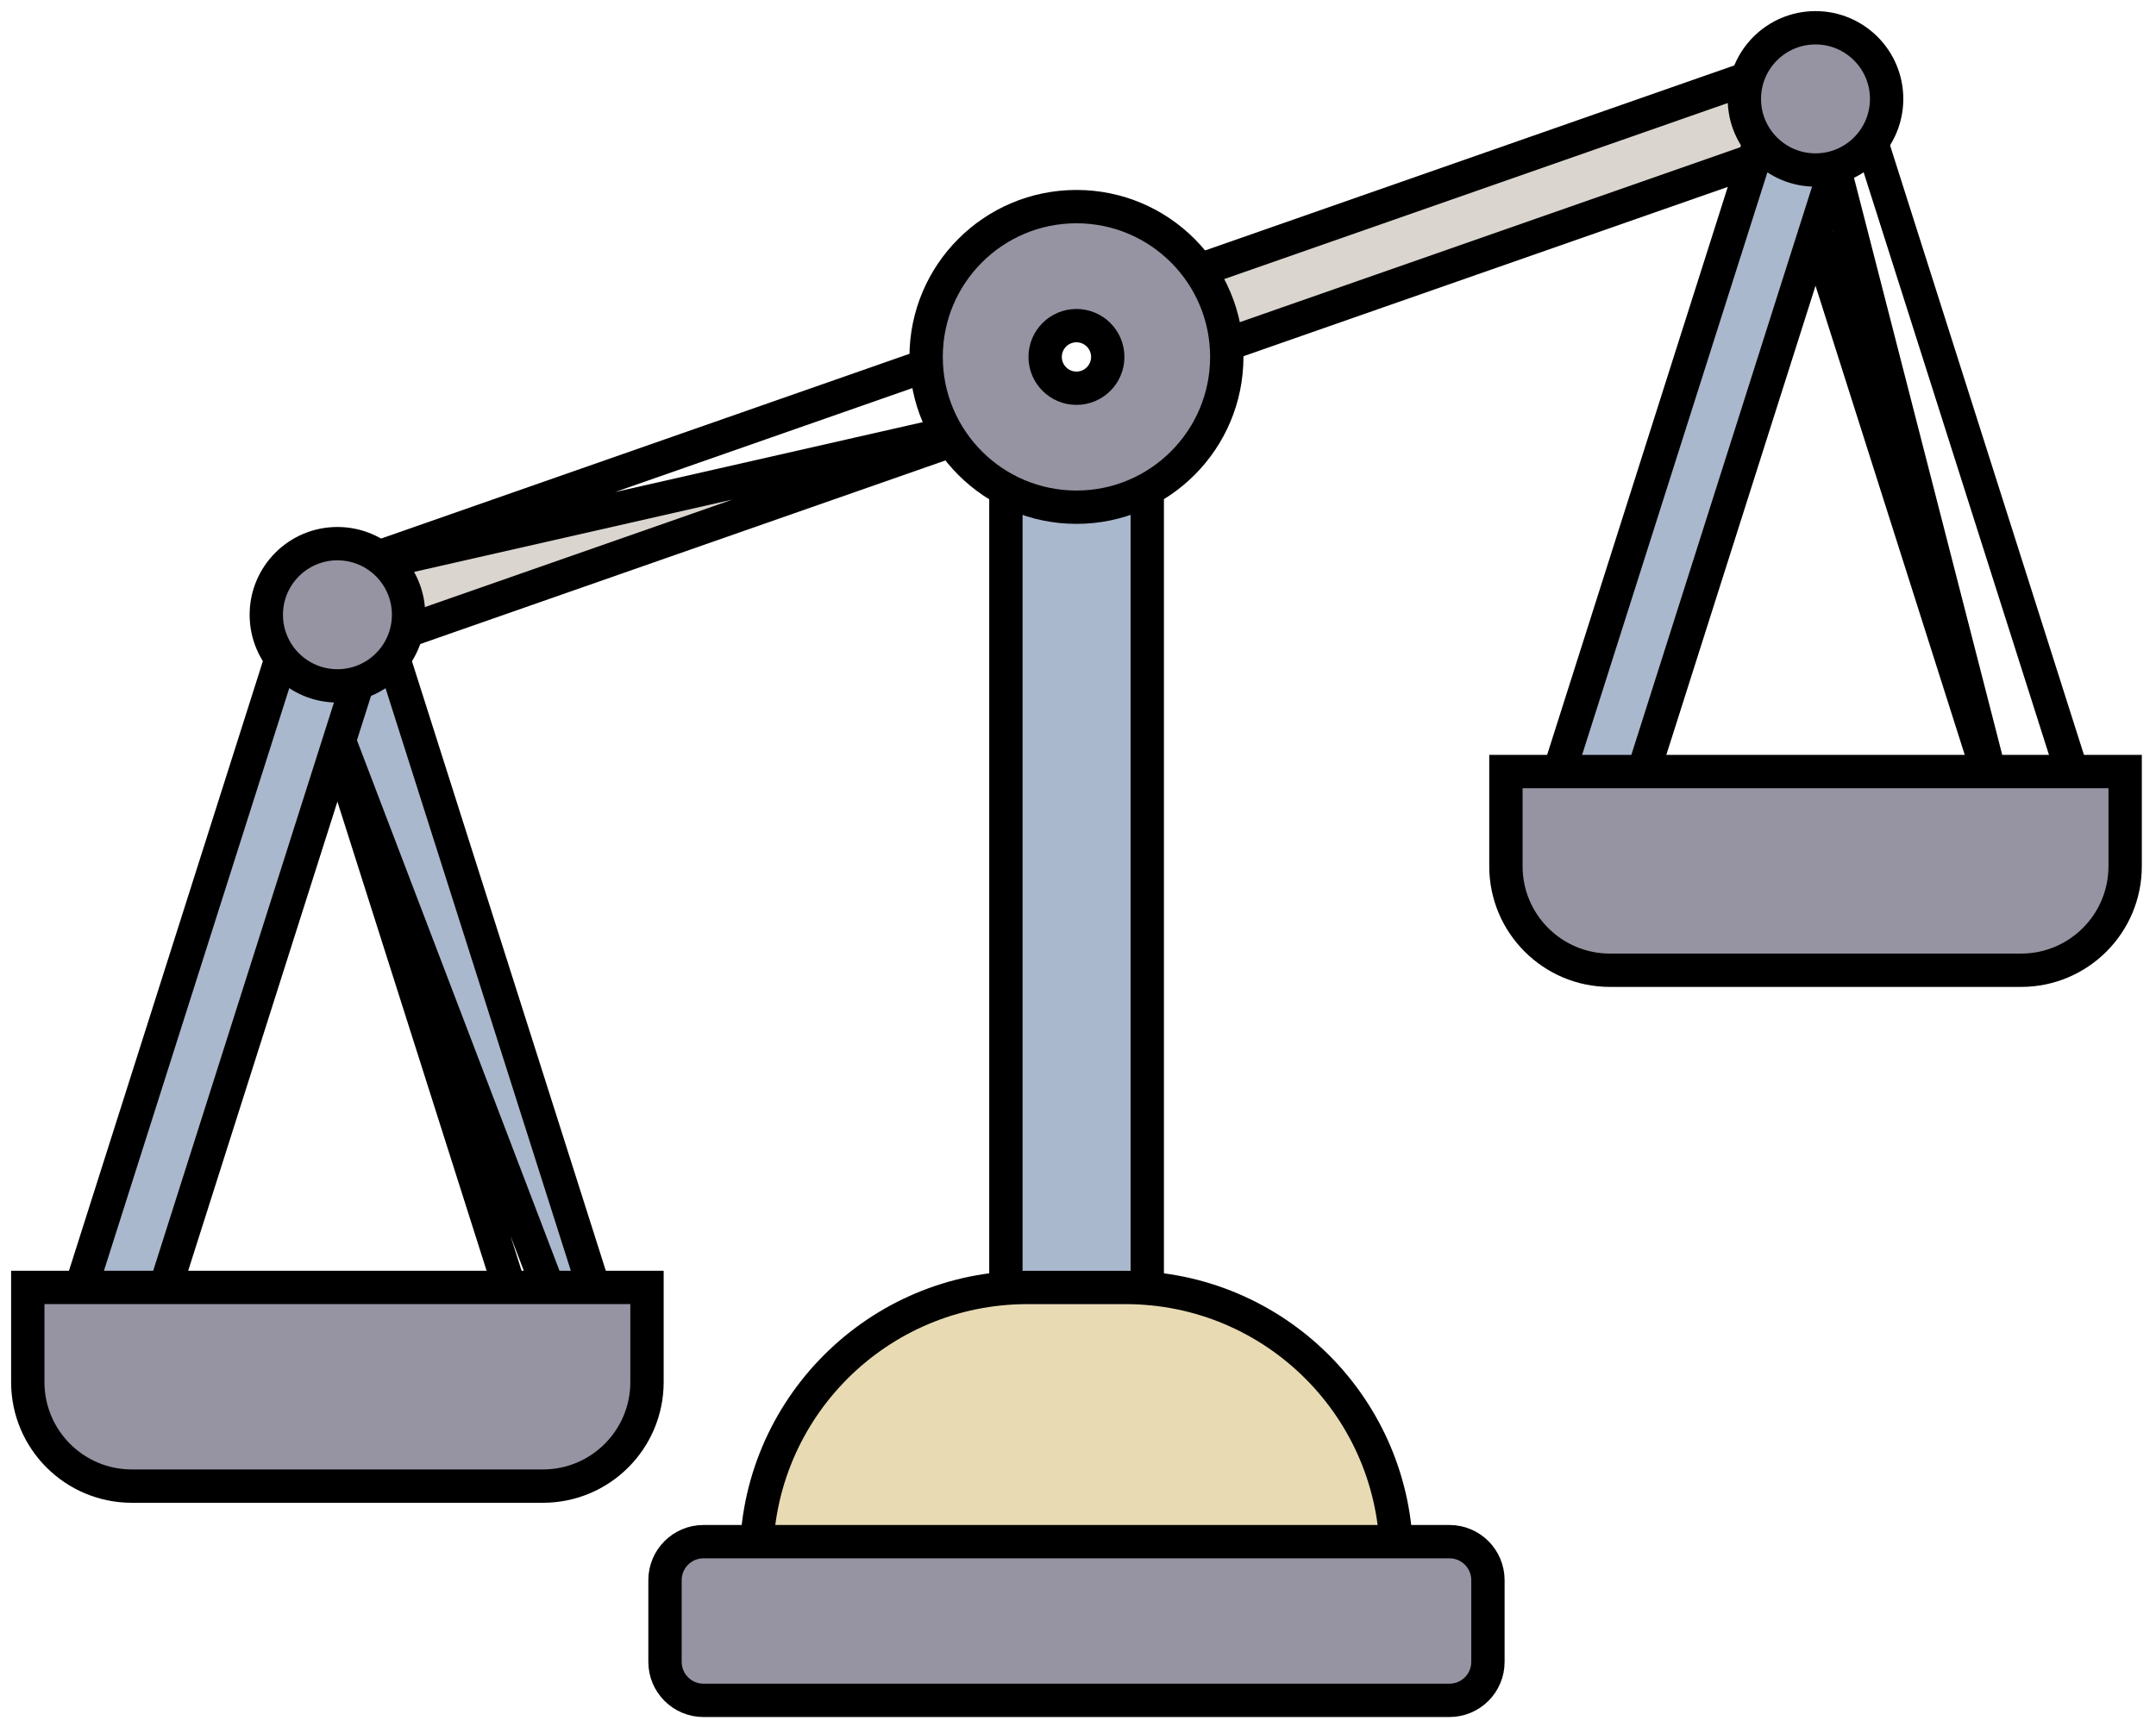 <?xml version="1.0" encoding="UTF-8"?>
<svg xmlns="http://www.w3.org/2000/svg" width="97" height="78" viewBox="0 0 97 78" fill="none">
  <path d="M50.848 15.13L50.848 15.13C51.105 15.866 51.796 16.324 52.53 16.324C52.73 16.324 52.925 16.289 53.11 16.227L53.11 16.227L53.118 16.224L81.965 6.137C81.965 6.137 81.965 6.137 81.965 6.137C82.894 5.812 83.383 4.795 83.059 3.867C82.734 2.935 81.72 2.453 80.793 2.771L80.789 2.773L51.942 12.861C51.013 13.185 50.524 14.202 50.848 15.13Z" fill="#DAD5CE" stroke="black" stroke-width="1.5"></path>
  <path d="M44.557 15.444L44.56 15.443C45.485 15.125 46.501 15.605 46.827 16.539C47.152 17.467 46.662 18.484 45.733 18.808L44.557 15.444ZM44.557 15.444L14.897 25.816L44.557 15.444ZM16.073 29.179L45.732 18.808L14.897 25.816C13.967 26.14 13.477 27.157 13.803 28.086C14.06 28.822 14.75 29.28 15.485 29.28C15.684 29.28 15.883 29.245 16.072 29.179L16.073 29.179Z" fill="#DAD5CE" stroke="black" stroke-width="1.5"></path>
  <path d="M51.616 19.406V18.656H50.866H46.006H45.256V19.406V60.08V60.83H46.006H50.866H51.616V60.08V19.406Z" fill="#AAB8CD" stroke="black" stroke-width="1.5"></path>
  <path d="M62.295 70.845L62.828 70.684V70.127C62.828 63.395 57.371 57.938 50.638 57.938H46.223C39.491 57.938 34.033 63.396 34.033 70.127V70.684L34.566 70.845C43.806 73.64 53.056 73.64 62.295 70.845Z" fill="#E8DBB4" stroke="black" stroke-width="1.5"></path>
  <path d="M14.248 30.668L14.248 30.668C13.946 29.719 14.47 28.702 15.422 28.4L15.423 28.399L15.423 28.399C16.372 28.1 17.385 28.622 17.689 29.573L17.689 29.573L26.773 58.141L26.773 58.141C27.075 59.09 26.551 60.106 25.599 60.408C25.599 60.408 25.599 60.408 25.599 60.408L14.248 30.668ZM14.248 30.668L23.331 59.234L14.248 30.668Z" fill="#AAB8CD" stroke="black" stroke-width="1.5"></path>
  <path d="M4.759 60.407L4.76 60.408C4.944 60.466 5.128 60.492 5.308 60.492C6.073 60.492 6.782 60.002 7.027 59.235L7.028 59.234L16.15 30.55L16.15 30.549C16.45 29.601 15.927 28.585 14.976 28.282L14.973 28.281C14.027 27.985 13.011 28.503 12.708 29.456C12.708 29.456 12.708 29.456 12.708 29.456L3.586 58.141L3.586 58.142C3.286 59.091 3.81 60.104 4.759 60.407Z" fill="#AAB8CD" stroke="black" stroke-width="1.5"></path>
  <path d="M2 57.937H1.25V58.687V62.196C1.25 64.781 3.346 66.878 5.932 66.878H24.427C27.012 66.878 29.109 64.781 29.109 62.196V58.687V57.937H28.359H2Z" fill="#9694A2" stroke="black" stroke-width="1.5"></path>
  <path d="M89.834 36.02L89.834 36.019L80.712 7.335L80.712 7.335C80.41 6.385 80.936 5.369 81.885 5.067L89.834 36.02ZM89.834 36.02C90.08 36.788 90.791 37.277 91.555 37.277C91.734 37.277 91.919 37.251 92.103 37.192C93.051 36.889 93.576 35.875 93.275 34.925L93.275 34.925M89.834 36.02L93.275 34.925M93.275 34.925L84.153 6.241C84.153 6.241 84.153 6.241 84.153 6.241M93.275 34.925L84.153 6.241M84.153 6.241C83.85 5.288 82.829 4.766 81.886 5.067L84.153 6.241Z" fill="#AAB8CD" stroke="black" stroke-width="1.5"></path>
  <path d="M70.09 34.925L70.09 34.925L71.491 36.477L71.262 37.192C71.262 37.192 71.262 37.192 71.262 37.192C71.446 37.251 71.631 37.277 71.81 37.277C72.574 37.277 73.285 36.788 73.531 36.02L73.531 36.019L82.614 7.452L82.614 7.452C82.916 6.503 82.39 5.486 81.44 5.184L81.438 5.184C80.492 4.886 79.478 5.407 79.174 6.357L79.174 6.358L70.09 34.925Z" fill="#AAB8CD" stroke="black" stroke-width="1.5"></path>
  <path d="M68.502 34.721H67.752V35.471V38.981C67.752 41.567 69.849 43.663 72.435 43.663H90.93C93.516 43.663 95.612 41.566 95.612 38.981V35.471V34.721H94.862H68.502Z" fill="#9694A2" stroke="black" stroke-width="1.5"></path>
  <path d="M48.431 9.298C44.695 9.298 41.667 12.326 41.667 16.061C41.667 19.797 44.696 22.825 48.431 22.825C52.165 22.825 55.194 19.797 55.194 16.061C55.194 12.327 52.166 9.298 48.431 9.298ZM48.431 17.471C47.653 17.471 47.022 16.84 47.022 16.062C47.022 15.285 47.653 14.654 48.431 14.654C49.208 14.654 49.839 15.285 49.839 16.062C49.839 16.84 49.208 17.471 48.431 17.471Z" fill="#9694A2" stroke="black" stroke-width="1.5"></path>
  <path d="M81.68 7.651C83.448 7.651 84.881 6.218 84.881 4.451C84.881 2.683 83.448 1.25 81.68 1.25C79.913 1.25 78.48 2.683 78.48 4.451C78.48 6.218 79.913 7.651 81.68 7.651Z" fill="#9694A2" stroke="black" stroke-width="1.5"></path>
  <path d="M15.181 30.866C16.949 30.866 18.382 29.433 18.382 27.666C18.382 25.898 16.949 24.465 15.181 24.465C13.414 24.465 11.981 25.898 11.981 27.666C11.981 29.433 13.414 30.866 15.181 30.866Z" fill="#9694A2" stroke="black" stroke-width="1.5"></path>
  <path d="M31.651 76.519H65.211C66.167 76.519 66.943 75.745 66.943 74.788V71.109C66.943 70.153 66.168 69.377 65.212 69.377H31.651C30.695 69.377 29.919 70.153 29.919 71.109V74.788C29.919 75.744 30.695 76.519 31.651 76.519Z" fill="#9694A2" stroke="black" stroke-width="1.5"></path>
</svg>
